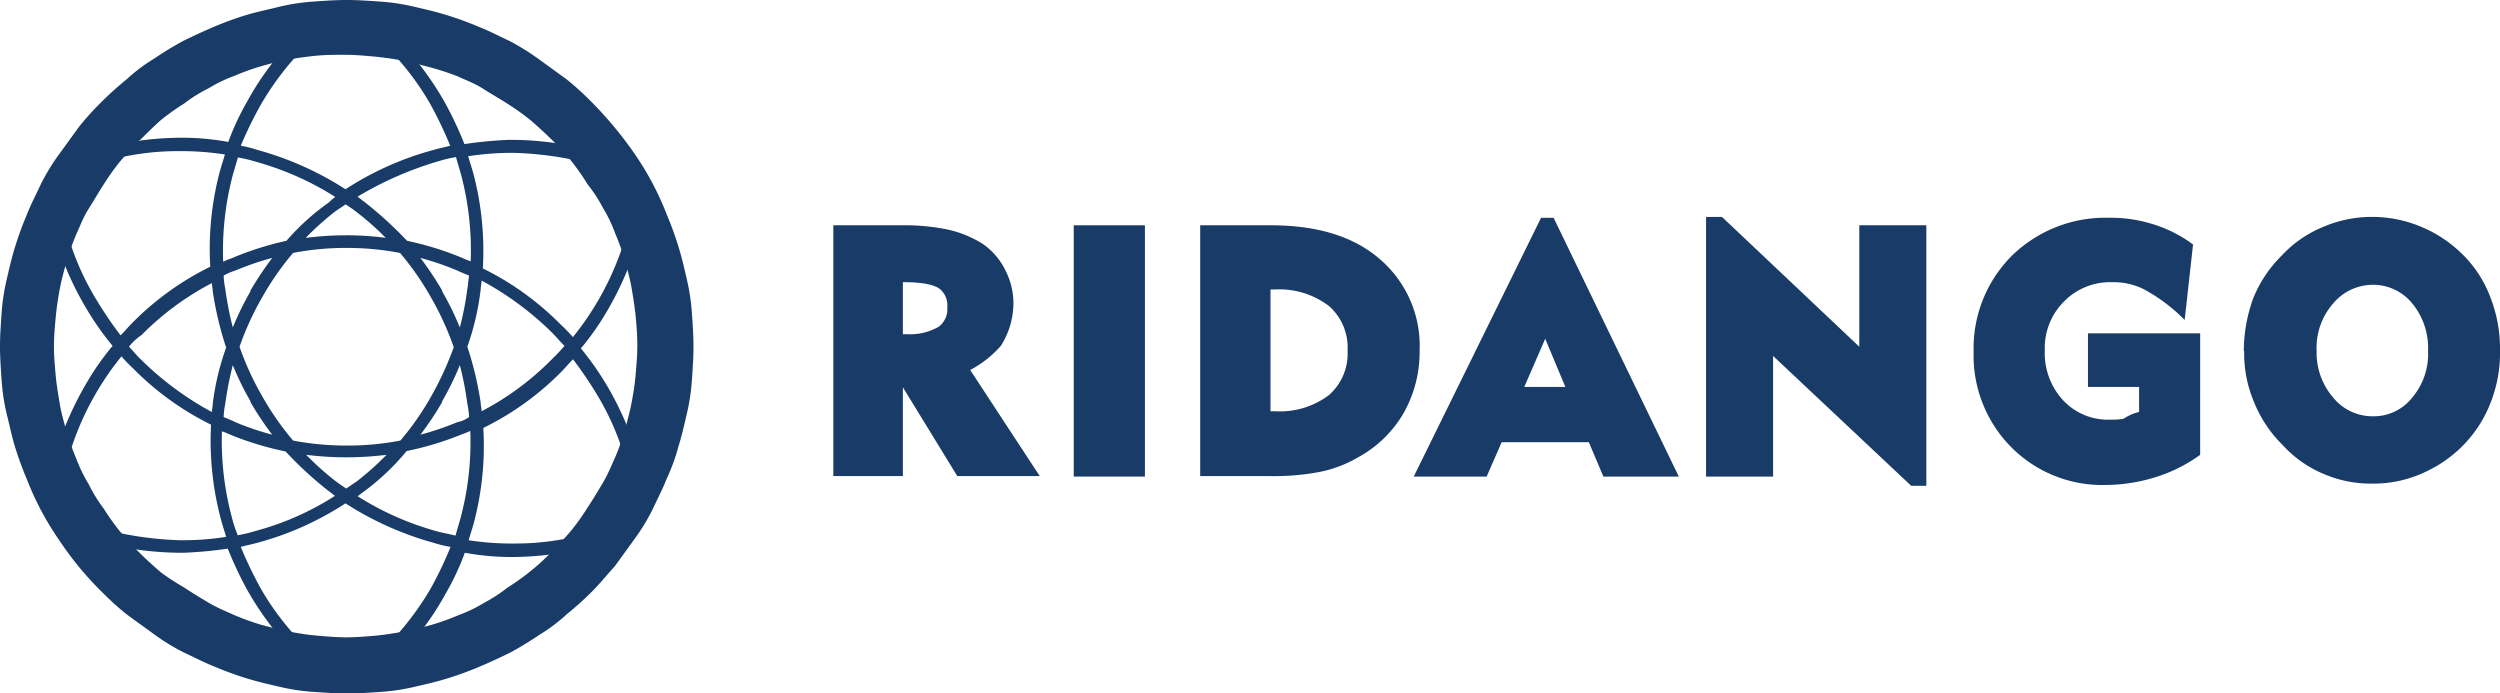 <svg xmlns="http://www.w3.org/2000/svg" viewBox="0 0 259.56 72"><defs><style>.cls-1,.cls-2{fill:#193b68;}.cls-2{fill-rule:evenodd;}</style></defs><g id="Layer_2" data-name="Layer 2"><g id="Layer_1-2" data-name="Layer 1"><g id="Ridango-logo"><path class="cls-1" d="M23.22,28.61A8.33,8.33,0,0,0,23.39,30a35.28,35.28,0,0,0,.78,4A30.8,30.8,0,0,1,26,30.26v-.09h0a35.65,35.65,0,0,1,2.26-3.39,29.28,29.28,0,0,0-3.83,1.31,6.31,6.31,0,0,0-1.21.52m0,14.69c.43.18.87.35,1.21.53a29.24,29.24,0,0,0,3.83,1.3A33.27,33.27,0,0,1,26,41.74h0v-.09a30.09,30.09,0,0,1-1.83-3.74,35.71,35.71,0,0,0-.78,4,8.33,8.33,0,0,0-.17,1.39M13.39,36c.44.43.87,1,1.31,1.39A32.11,32.11,0,0,0,22,42.78c0-.26.09-.61.09-.87a26.67,26.67,0,0,1,1.39-5.82,35.47,35.47,0,0,1-1.39-5.83c0-.26-.09-.61-.09-.87a29.3,29.3,0,0,0-7.3,5.39A5.62,5.62,0,0,0,13.39,36M36,50.7c.35-.27.78-.53,1.13-.79a29.41,29.41,0,0,0,3-2.69,33.57,33.57,0,0,1-8.34,0,29.41,29.41,0,0,0,3,2.69c.35.26.7.52,1.13.79M24.7,55.57a15.51,15.51,0,0,0,1.82-.44,29.18,29.18,0,0,0,8.26-3.65c-.26-.18-.43-.35-.69-.52a38.84,38.84,0,0,1-4.44-4.09,32.07,32.07,0,0,1-5.74-1.74,8.69,8.69,0,0,0-.87-.35,30.82,30.82,0,0,0,1.05,9,13.09,13.09,0,0,0,.61,1.83M34.78,20.43a30.65,30.65,0,0,0-8.26-3.65,13.68,13.68,0,0,0-1.82-.43l-.53,1.82a30.85,30.85,0,0,0-1,9,8.69,8.69,0,0,1,.87-.35A32.07,32.07,0,0,1,29.74,25,24.54,24.54,0,0,1,34.17,21a4.15,4.15,0,0,1,.61-.53m5.31,4.27A28.48,28.48,0,0,0,37,22a11.05,11.05,0,0,0-1.13-.78c-.34.26-.78.52-1.13.78a29.39,29.39,0,0,0-3,2.7,32.44,32.44,0,0,1,4.17-.27,30.7,30.7,0,0,1,4.18.27m7,11.3a29.9,29.9,0,0,0-2.35-5.13h0a29.13,29.13,0,0,0-3.21-4.61A29.37,29.37,0,0,0,36,25.74a28.69,28.69,0,0,0-5.57.52,29.13,29.13,0,0,0-3.21,4.61h0A29.9,29.9,0,0,0,24.87,36a29.9,29.9,0,0,0,2.35,5.13h0a29.13,29.13,0,0,0,3.21,4.61,29.37,29.37,0,0,0,5.57.52,28.69,28.69,0,0,0,5.57-.52,29.13,29.13,0,0,0,3.21-4.61h0A33.4,33.4,0,0,0,47.13,36m1.57,7.3a8.42,8.42,0,0,0-.18-1.39,31.71,31.71,0,0,0-.78-4,28.75,28.75,0,0,1-1.83,3.74h0v.09h0a31.69,31.69,0,0,1-2.26,3.39,28.75,28.75,0,0,0,3.83-1.3,3,3,0,0,0,1.22-.53M47.3,55.57l.53-1.83a30.81,30.81,0,0,0,1-9,8.69,8.69,0,0,1-.87.35,32.07,32.07,0,0,1-5.74,1.74A25,25,0,0,1,37.83,51c-.26.17-.44.34-.7.52a30.34,30.34,0,0,0,8.26,3.65c.61.17,1.22.26,1.91.44M48.52,36a35,35,0,0,1,1.39,5.83c0,.26.09.6.09.87a29.34,29.34,0,0,0,7.3-5.4c.44-.43.87-.87,1.31-1.39-.44-.43-.87-.95-1.31-1.39A32.11,32.11,0,0,0,50,29.13c0,.26-.09.61-.09.87a27,27,0,0,1-1.39,6m-4.87-9.22a33.84,33.84,0,0,1,2.26,3.39h0v.09h0A29.39,29.39,0,0,1,47.74,34a31.37,31.37,0,0,0,.78-4c.09-.43.09-.87.18-1.39-.44-.18-.87-.35-1.22-.52a28.78,28.78,0,0,0-3.83-1.31m-6.52-6.35c.26.18.44.35.7.53A39.51,39.51,0,0,1,42.26,25,32.07,32.07,0,0,1,48,26.78a8.69,8.69,0,0,0,.87.35,30.85,30.85,0,0,0-1-9l-.53-1.82a13.68,13.68,0,0,0-1.82.43,36,36,0,0,0-8.35,3.65M5.83,46.87A34.38,34.38,0,0,1,9,39.74a27.65,27.65,0,0,1,2.69-3.83A30,30,0,0,1,9,32.09,32.61,32.61,0,0,1,5.83,25v-.18c.08-.26.17-.43.26-.69s.17-.44.26-.7l.26-.61.17.61a27.44,27.44,0,0,0,3.05,7.39,40.53,40.53,0,0,0,2.69,4c.44-.43.78-.87,1.22-1.3a29.93,29.93,0,0,1,8.09-5.83,31.36,31.36,0,0,1,1-9.91c.17-.61.35-1.13.52-1.74a29.58,29.58,0,0,0-4.78-.35,27.65,27.65,0,0,0-7.91,1.13l-.61.18.34-.53a2.55,2.55,0,0,0,.44-.6,2.74,2.74,0,0,0,.43-.61l.09-.09h.09a32.71,32.71,0,0,1,7.65-.87,25.83,25.83,0,0,1,4.61.44,27.56,27.56,0,0,1,2-4.27,29.21,29.21,0,0,1,4.61-6.26l.08.26V4.35c.27,0,.53-.09.7-.09h0c.26,0,.44-.09.7-.09l.6-.08L32,4.52a30.24,30.24,0,0,0-4.87,6.26A40.43,40.43,0,0,0,25,15.13a12.32,12.32,0,0,1,1.74.44,32.89,32.89,0,0,1,9.13,4.08A32,32,0,0,1,45,15.57c.61-.18,1.13-.27,1.74-.44a40.36,40.36,0,0,0-2.08-4.35,28.57,28.57,0,0,0-4.87-6.26l-.44-.43.61.08c.26,0,.52.09.7.09a2.32,2.32,0,0,0,.78.09h.09l.08.08a31.94,31.94,0,0,1,4.61,6.27,38.46,38.46,0,0,1,2,4.26,42.27,42.27,0,0,1,4.61-.44,32.71,32.71,0,0,1,7.65.87h.09l.09.09a1.6,1.6,0,0,1,.43.61,1.55,1.55,0,0,1,.44.61l.34.52L61.3,17a35.85,35.85,0,0,0-7.91-1.13,29.58,29.58,0,0,0-4.78.35c.17.61.35,1.13.52,1.74a31.36,31.36,0,0,1,1,9.91,29.93,29.93,0,0,1,8.09,5.83A16.15,16.15,0,0,1,59.48,35a30.05,30.05,0,0,0,5.74-11.39l.17-.61.26.61c.09.26.18.44.26.7s.18.43.26.69v.18A34.38,34.38,0,0,1,63,32.35a27.57,27.57,0,0,1-2.69,3.82A30.87,30.87,0,0,1,63,40a32.4,32.4,0,0,1,3.13,7.13v.17c-.08.27-.17.44-.26.7s-.17.43-.26.7l-.26.6-.17-.6a27.64,27.64,0,0,0-3-7.4,41.74,41.74,0,0,0-2.69-4c-.44.44-.78.87-1.22,1.31a29.69,29.69,0,0,1-8.09,5.82,31.39,31.39,0,0,1-1,9.92c-.17.61-.35,1.13-.52,1.74a29.56,29.56,0,0,0,4.78.34A27.31,27.31,0,0,0,61.3,55.3l.61-.17-.34.52a3.43,3.43,0,0,0-.44.61h0a1.5,1.5,0,0,0-.43.61l-.09.09h-.09a32.71,32.71,0,0,1-7.65.87,26.78,26.78,0,0,1-4.61-.44,27,27,0,0,1-2,4.26,29,29,0,0,1-4.61,6.26l-.08.09h-.09a2.1,2.1,0,0,1-.7.09h0c-.26,0-.43.08-.69.08l-.7-.34.44-.44a30.58,30.58,0,0,0,4.87-6.26,40.36,40.36,0,0,0,2.08-4.35A12.27,12.27,0,0,1,45,56.35a33.05,33.05,0,0,1-9.13-4.09,31.79,31.79,0,0,1-9.13,4.09c-.61.17-1.13.26-1.74.43a40.43,40.43,0,0,0,2.09,4.35A28,28,0,0,0,32,67.39l.43.44-.6-.09c-.26,0-.53-.09-.7-.09s-.52-.08-.7-.08h-.08l-.09-.09a32.29,32.29,0,0,1-4.61-6.26,39.33,39.33,0,0,1-2-4.26,42,42,0,0,1-4.61.43,32.71,32.71,0,0,1-7.65-.87h0a1.5,1.5,0,0,1-.43-.61,3.21,3.21,0,0,1-.44-.61l-.35-.52.61.18a36,36,0,0,0,7.92,1.13,29.66,29.66,0,0,0,4.78-.35c-.18-.61-.35-1.13-.52-1.74a31.66,31.66,0,0,1-1.05-9.91,29.88,29.88,0,0,1-8.08-5.83A16.15,16.15,0,0,1,12.61,37,29.91,29.91,0,0,0,6.87,48.35L6.7,49l-.27-.61c-.08-.26-.17-.44-.26-.7S6,47.22,5.91,47l-.08-.09Z"></path><path class="cls-1" d="M14.52,14.52c-.69.7-1.39,1.48-2,2.18a23.73,23.73,0,0,0-1.74,2.43c-.52.78-1,1.65-1.56,2.52s-.87,1.74-1.31,2.7a27.46,27.46,0,0,0-1,2.78c-.26,1-.53,1.91-.7,2.87a29.24,29.24,0,0,0-.43,3c-.09.95-.18,2-.18,2.95s.09,2,.18,3,.26,2,.43,3,.44,1.91.7,2.87a28.34,28.34,0,0,0,1,2.78,15.92,15.92,0,0,0,1.31,2.69,15.12,15.12,0,0,0,1.56,2.53,23.73,23.73,0,0,0,1.74,2.43,24.25,24.25,0,0,0,2,2.17h0c.7.7,1.48,1.4,2.18,2A23.73,23.73,0,0,0,19.13,61c.78.53,1.65,1.05,2.52,1.57s1.74.87,2.7,1.3a25.21,25.21,0,0,0,2.78,1c1,.26,1.91.52,2.87.7s1.91.34,3,.43,2,.17,2.95.17,2-.08,3-.17,2-.26,3-.43,1.91-.44,2.87-.7a26,26,0,0,0,2.78-1,15.15,15.15,0,0,0,2.69-1.3A15.87,15.87,0,0,0,52.7,61a23.73,23.73,0,0,0,2.43-1.74,21.6,21.6,0,0,0,2.17-2h0c.7-.69,1.4-1.47,2-2.17A23.73,23.73,0,0,0,61,52.7c.53-.79,1.05-1.66,1.57-2.53s.87-1.74,1.3-2.69h0a26,26,0,0,0,1-2.78c.26-1,.52-1.92.7-2.87s.34-1.92.43-3,.17-2,.17-3-.08-2-.17-2.95-.26-2-.43-3-.44-1.91-.7-2.87a25.21,25.21,0,0,0-1-2.78h0a14.91,14.91,0,0,0-1.3-2.7A15.35,15.35,0,0,0,61,19.13,23.73,23.73,0,0,0,59.3,16.7a21.71,21.71,0,0,0-2-2.18h0c-.69-.69-1.47-1.39-2.17-2a23.73,23.73,0,0,0-2.43-1.74c-.79-.52-1.66-1-2.53-1.56s-1.74-.87-2.69-1.31h0A28.34,28.34,0,0,0,44.7,7c-1-.26-1.92-.53-2.87-.7a29.66,29.66,0,0,0-3-.43c-1-.09-2-.18-3-.18s-2,0-2.95.09S31,6,30,6.17s-1.91.44-2.87.7a25.21,25.21,0,0,0-2.78,1h0a14.91,14.91,0,0,0-2.7,1.3,15.35,15.35,0,0,0-2.52,1.57,25.29,25.29,0,0,0-2.43,1.73c-.79.7-1.48,1.4-2.18,2.09h0M0,36c0-1.22.09-2.35.17-3.57A21.65,21.65,0,0,1,.7,29c.26-1.13.52-2.26.87-3.39a34.85,34.85,0,0,1,1.21-3.31c.44-1.13,1-2.17,1.48-3.22a21.51,21.51,0,0,1,1.83-3l2.08-2.87c.79-1,1.57-1.83,2.35-2.61a34.38,34.38,0,0,1,2.61-2.35A17.68,17.68,0,0,1,16,6.09a35.48,35.48,0,0,1,3-1.83c1.05-.52,2.09-1,3.22-1.48a34.85,34.85,0,0,1,3.31-1.21C26.7,1.22,27.83,1,29,.7A21.65,21.65,0,0,1,32.43.17C33.57.09,34.78,0,36,0s2.35.09,3.57.17A21.65,21.65,0,0,1,43,.7c1.13.26,2.26.52,3.39.87a34.85,34.85,0,0,1,3.31,1.21c1.13.44,2.17,1,3.22,1.48a26.28,26.28,0,0,1,2.95,1.83l2.87,2.08c1,.79,1.83,1.57,2.61,2.35A39.81,39.81,0,0,1,65.91,16a30.35,30.35,0,0,1,3.31,6.26,34.85,34.85,0,0,1,1.21,3.31c.35,1.13.61,2.26.87,3.39a21.65,21.65,0,0,1,.53,3.47c.08,1.14.17,2.35.17,3.57s-.09,2.35-.17,3.57A21.65,21.65,0,0,1,71.3,43c-.26,1.13-.52,2.26-.87,3.39a20.39,20.39,0,0,1-1.21,3.31c-.44,1.13-1,2.17-1.48,3.22a21.51,21.51,0,0,1-1.83,3l-2.08,2.87c-.79.87-1.57,1.83-2.35,2.61h0a32.55,32.55,0,0,1-2.61,2.35A17.68,17.68,0,0,1,56,65.91a35.48,35.48,0,0,1-3,1.83c-1.05.52-2.09,1-3.22,1.48a34.85,34.85,0,0,1-3.31,1.21c-1.13.35-2.26.61-3.39.87a21.65,21.65,0,0,1-3.47.53c-1.14.08-2.35.17-3.57.17s-2.35-.09-3.57-.17A21.65,21.65,0,0,1,29,71.3c-1.13-.26-2.26-.52-3.39-.87a34.85,34.85,0,0,1-3.31-1.21c-1.13-.44-2.17-1-3.22-1.48a21.51,21.51,0,0,1-3-1.83l-2.87-2.08c-1-.79-1.83-1.57-2.61-2.35h0A33.72,33.72,0,0,1,6.09,56a30.35,30.35,0,0,1-3.31-6.26,34.85,34.85,0,0,1-1.21-3.31C1.22,45.3,1,44.17.7,43a21.65,21.65,0,0,1-.53-3.47C.09,38.35,0,37.13,0,36"></path><path class="cls-2" d="M240.52,36.43a7.12,7.12,0,0,0,1.74,4.87,5.25,5.25,0,0,0,4.09,1.92,5.08,5.08,0,0,0,4.08-1.92,7,7,0,0,0,1.66-4.87,7.27,7.27,0,0,0-1.66-4.95,5.22,5.22,0,0,0-4.08-1.91,5.37,5.37,0,0,0-4.09,1.91,7,7,0,0,0-1.74,4.95m-7.56,0a16.36,16.36,0,0,1,.95-5.39,13.19,13.19,0,0,1,3-4.52,12.13,12.13,0,0,1,4.26-2.95,12.8,12.8,0,0,1,5.13-1.05,13.12,13.12,0,0,1,5.13,1.05,13.37,13.37,0,0,1,4.35,2.95A12.25,12.25,0,0,1,258.61,31a14.49,14.49,0,0,1,.95,5.39,13.87,13.87,0,0,1-.69,4.61,13.1,13.1,0,0,1-6.7,7.82,12.52,12.52,0,0,1-5.91,1.39,12.36,12.36,0,0,1-5-1,12,12,0,0,1-4.26-3,13.09,13.09,0,0,1-3-4.52,12.91,12.91,0,0,1-1-5.22"></path><path class="cls-2" d="M222.09,42.78V40.17h-5.31V34.61h11.65V47.22a15.87,15.87,0,0,1-5,2.43,17.43,17.43,0,0,1-4.78.7,13.3,13.3,0,0,1-9.83-3.92,13.5,13.5,0,0,1-3.91-9.91,13.59,13.59,0,0,1,4-10A13.91,13.91,0,0,1,219,22.61a14.41,14.41,0,0,1,4.34.61,13.76,13.76,0,0,1,4,1.91l.35.26-.87,7.83A17.55,17.55,0,0,0,222.52,30a7,7,0,0,0-3.22-.7,6.68,6.68,0,0,0-5,2,6.78,6.78,0,0,0-2,5.05,7.22,7.22,0,0,0,1.91,5.22,6.37,6.37,0,0,0,4.87,2,7.22,7.22,0,0,0,1.39-.09,5.17,5.17,0,0,1,1.57-.7"></path><polygon class="cls-2" points="193.04 36 193.04 23.39 200 23.39 200 50.44 198.43 50.44 184.09 36.96 184.09 49.48 177.13 49.48 177.13 22.52 178.78 22.52 193.04 36"></polygon><path class="cls-2" d="M158.26,40.17h4.26l-2.09-5Zm6.7,5.74h-9.05l-1.56,3.57h-7.57L160,22.61h1.3l13,26.87h-7.83Z"></path><path class="cls-2" d="M131.91,42.7h.52A8.43,8.43,0,0,0,138,41a5.74,5.74,0,0,0,1.91-4.61,5.73,5.73,0,0,0-1.91-4.6,8.49,8.49,0,0,0-5.57-1.74h-.52V42.7m-7.3,6.78V23.39h7.3c4,0,8.18.78,11.31,3.48a11.85,11.85,0,0,1,4.17,9.56,12.9,12.9,0,0,1-1.65,6.44A12.18,12.18,0,0,1,141,47.48,12.74,12.74,0,0,1,137,49a25.57,25.57,0,0,1-5.13.43h-7.3Z"></path><rect class="cls-1" x="111.48" y="23.39" width="7.39" height="26.09"></rect><path class="cls-2" d="M93.74,29.3v5.4h.52a5.89,5.89,0,0,0,3.22-.79,2.28,2.28,0,0,0,.87-2A2.19,2.19,0,0,0,97.57,30c-.79-.61-2.61-.7-3.57-.7h-.26m7,9.13,7.21,11H99.39l-5.65-9.22v9.22H86.52V23.39h7a22.32,22.32,0,0,1,4.86.44A11.48,11.48,0,0,1,102,25.3a7.07,7.07,0,0,1,2.35,2.7,7.55,7.55,0,0,1,.87,3.39,8.3,8.3,0,0,1-1.31,4.52,11.21,11.21,0,0,1-3.21,2.52"></path></g></g></g></svg>